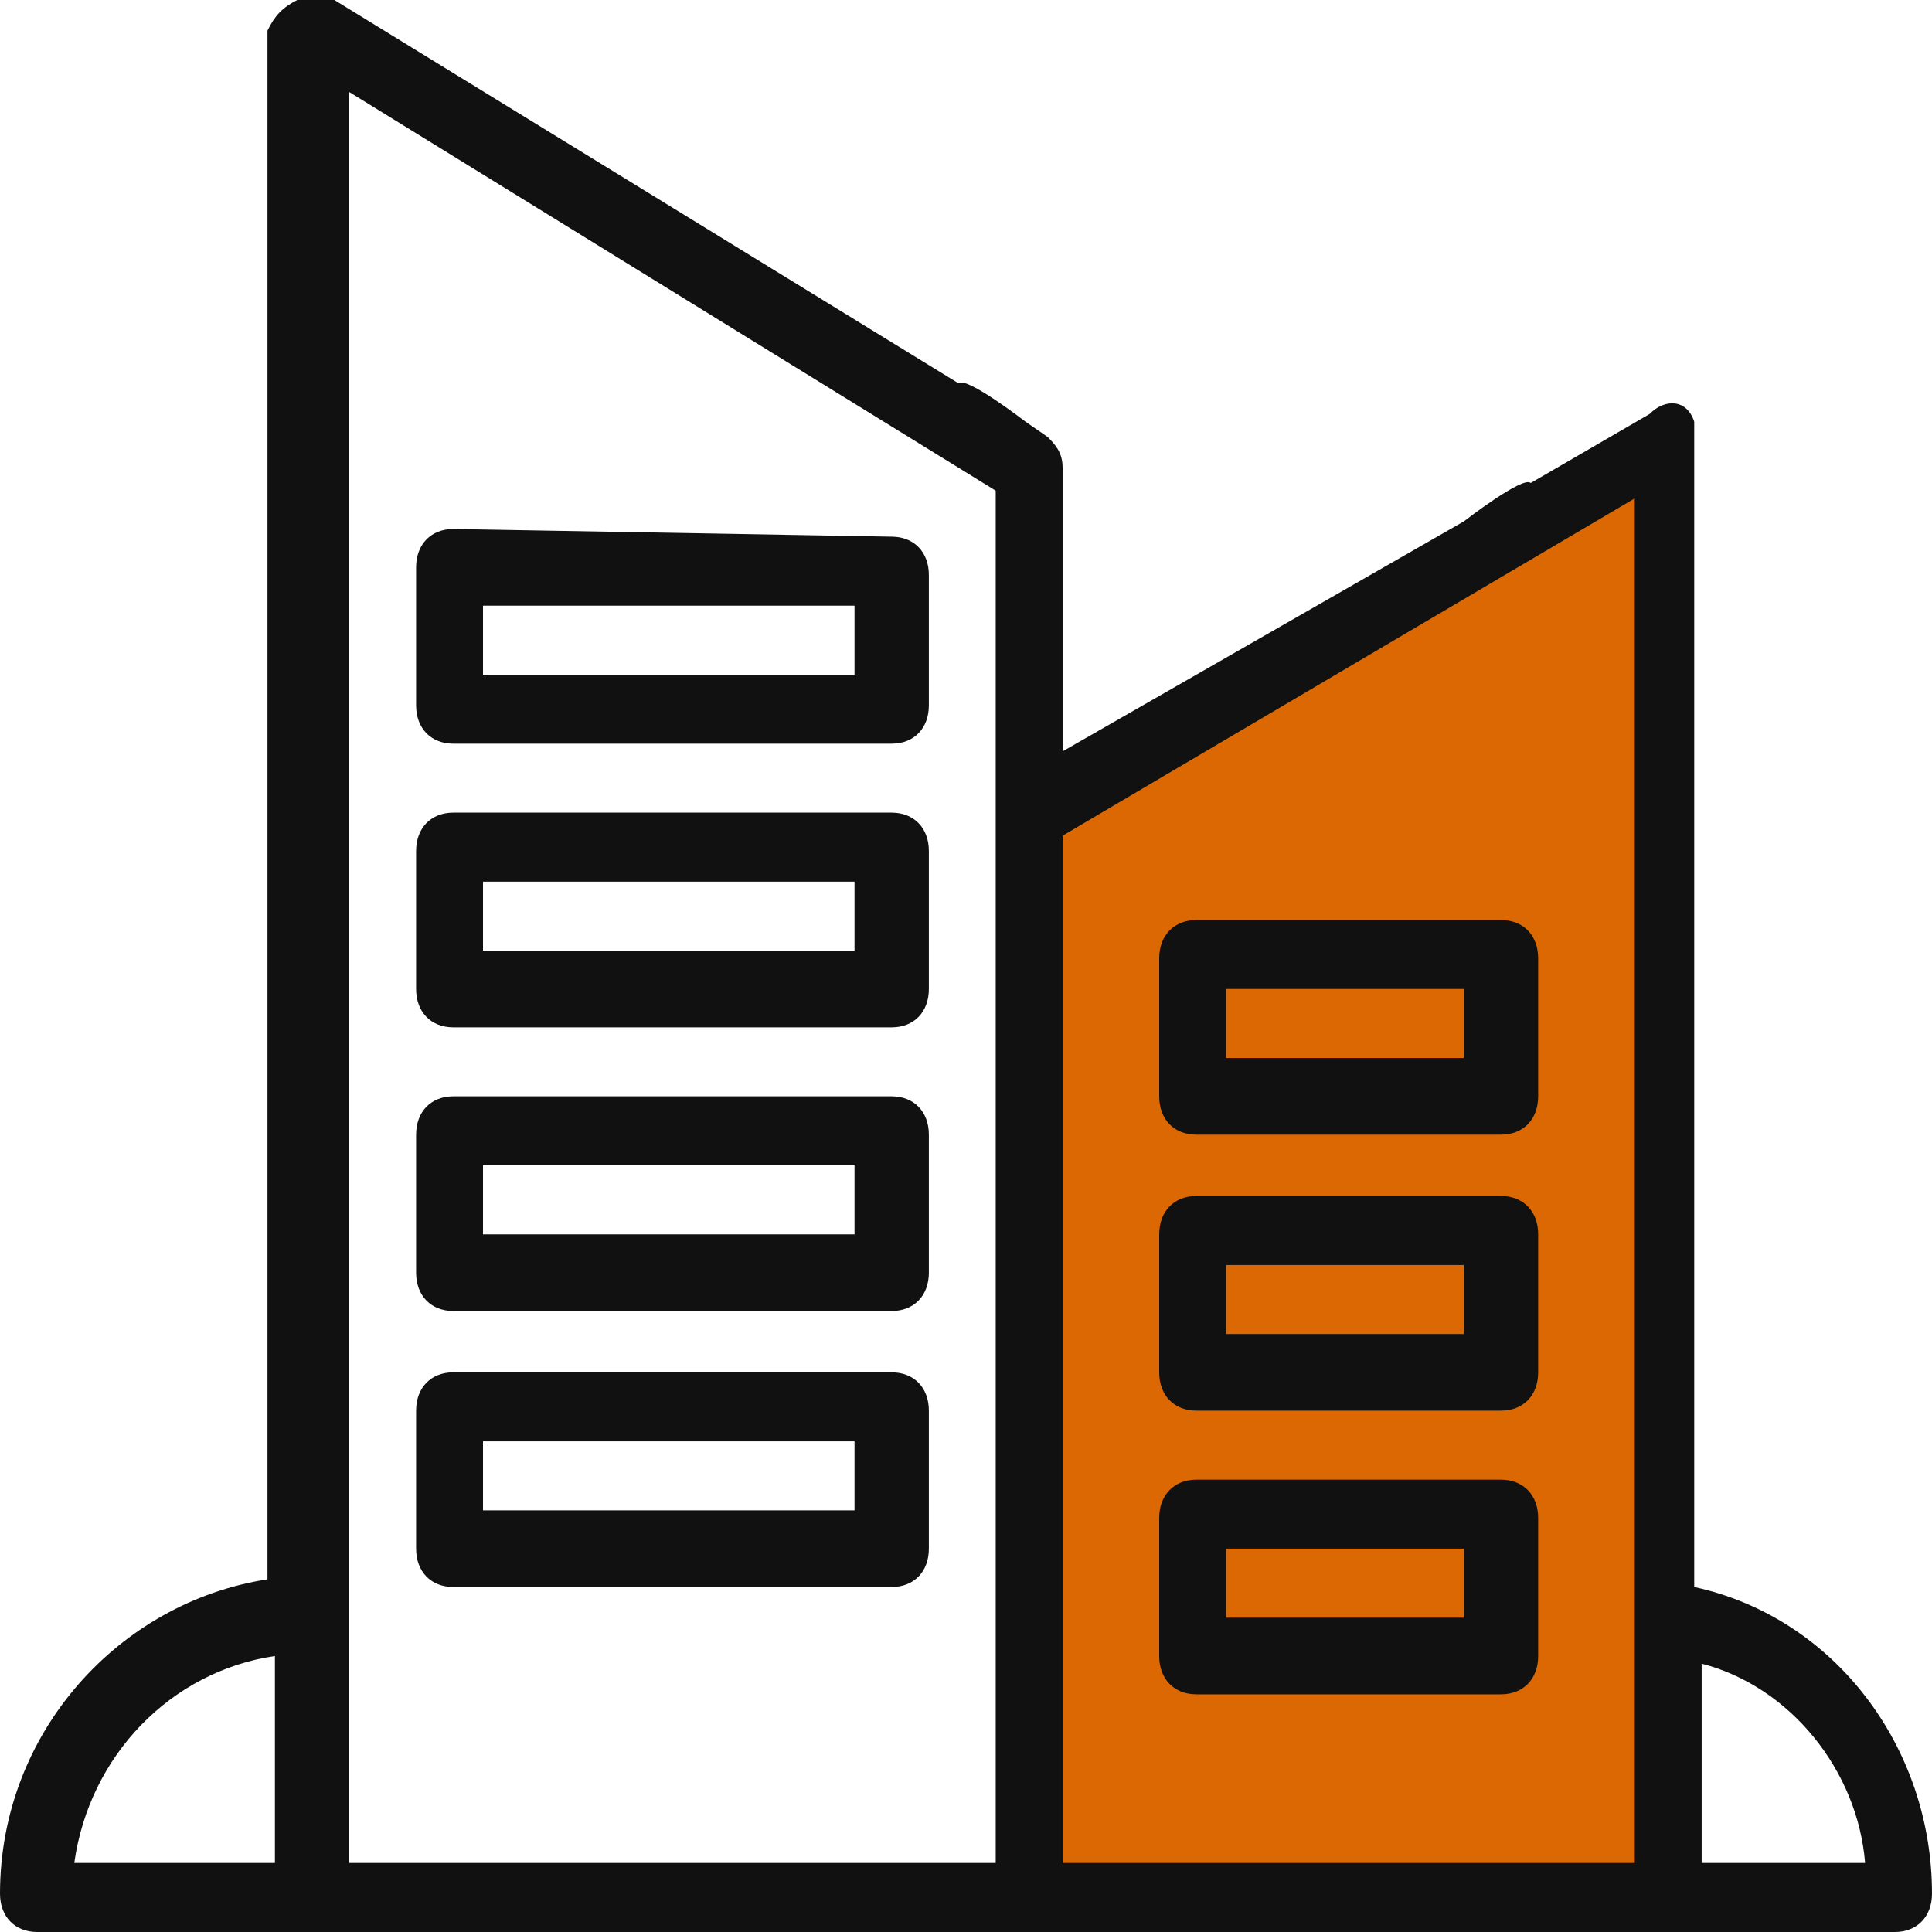 <svg width="40" height="40" viewBox="0 0 40 40" fill="none" xmlns="http://www.w3.org/2000/svg">
<path d="M20.922 39.361V16.345L34.46 9.52V39.361H20.922Z" fill="#DC6803"/>
<path d="M6.154 0H6.923L19.846 7.937C20 7.778 21.231 8.73 21.231 8.73L21.692 9.048C21.846 9.206 22 9.365 22 9.683V15.556L30.308 10.794C30.308 10.794 31.538 9.841 31.692 10L34.154 8.571C34.462 8.254 34.923 8.254 35.077 8.73V9.048V32.857C38 33.492 40 36.191 40 39.206C40 39.682 39.692 40 39.231 40H0.769C0.308 40 0 39.682 0 39.206C0 35.873 2.462 33.175 5.538 32.698V0.635C5.692 0.317 5.846 0.159 6.154 0ZM5.692 34.286C3.538 34.603 1.846 36.349 1.538 38.571H5.692V34.286ZM7.231 1.905V38.571H20.615V10.159L7.231 1.905ZM33.846 10.318L22 17.302V38.571H33.846V10.318ZM35.231 34.444V38.571H38.615C38.462 36.667 37.077 34.921 35.231 34.444ZM31.077 30.635C31.538 30.635 31.846 30.952 31.846 31.429V34.286C31.846 34.762 31.538 35.079 31.077 35.079H24.769C24.308 35.079 24 34.762 24 34.286V31.429C24 30.952 24.308 30.635 24.769 30.635H31.077ZM30.308 32.063H25.385V33.492H30.308V32.063ZM18.462 28.413C18.923 28.413 19.231 28.73 19.231 29.206V32.063C19.231 32.54 18.923 32.857 18.462 32.857H9.385C8.923 32.857 8.615 32.54 8.615 32.063V29.206C8.615 28.73 8.923 28.413 9.385 28.413H18.462ZM17.692 29.841H10V31.27H17.692V29.841ZM31.077 24.762C31.538 24.762 31.846 25.079 31.846 25.556V28.413C31.846 28.889 31.538 29.206 31.077 29.206H24.769C24.308 29.206 24 28.889 24 28.413V25.556C24 25.079 24.308 24.762 24.769 24.762H31.077ZM30.308 26.191H25.385V27.619H30.308V26.191ZM18.462 22.698C18.923 22.698 19.231 23.016 19.231 23.492V26.349C19.231 26.825 18.923 27.143 18.462 27.143H9.385C8.923 27.143 8.615 26.825 8.615 26.349V23.492C8.615 23.016 8.923 22.698 9.385 22.698H18.462ZM17.692 24.127H10V25.556H17.692V24.127ZM31.077 19.048C31.538 19.048 31.846 19.365 31.846 19.841V22.698C31.846 23.175 31.538 23.492 31.077 23.492H24.769C24.308 23.492 24 23.175 24 22.698V19.841C24 19.365 24.308 19.048 24.769 19.048H31.077ZM30.308 20.476H25.385V21.905H30.308V20.476ZM18.462 16.825C18.923 16.825 19.231 17.143 19.231 17.619V20.476C19.231 20.952 18.923 21.27 18.462 21.27H9.385C8.923 21.27 8.615 20.952 8.615 20.476V17.619C8.615 17.143 8.923 16.825 9.385 16.825H18.462ZM17.692 18.254H10V19.683H17.692V18.254ZM18.462 11.111C18.923 11.111 19.231 11.429 19.231 11.905V14.603C19.231 15.079 18.923 15.397 18.462 15.397H9.385C8.923 15.397 8.615 15.079 8.615 14.603V11.746C8.615 11.27 8.923 10.952 9.385 10.952L18.462 11.111ZM17.692 12.54H10V13.968H17.692V12.54Z" fill="#111111"/>
</svg>
